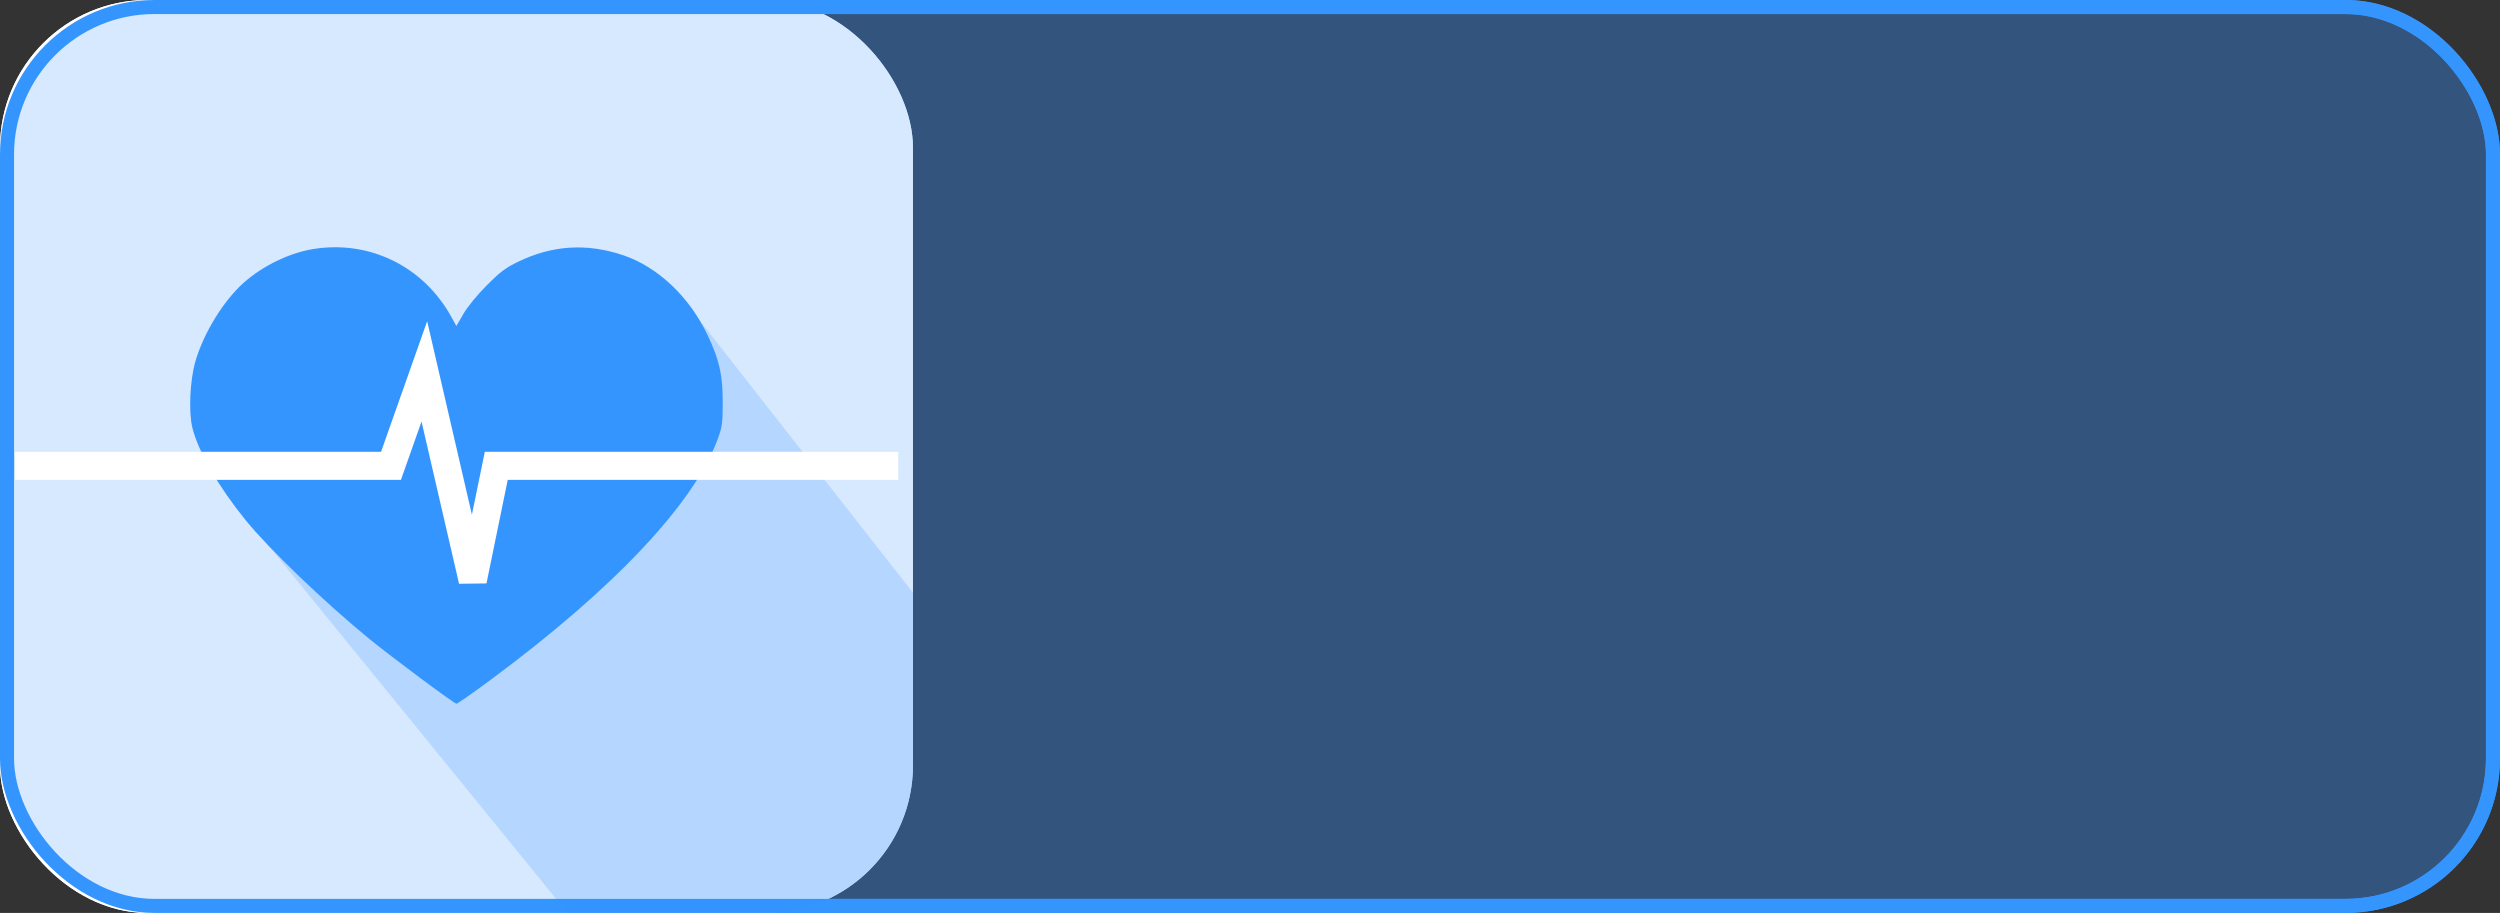<?xml version="1.0" encoding="UTF-8"?>
<svg width="178px" height="65px" viewBox="0 0 178 65" version="1.1" xmlns="http://www.w3.org/2000/svg" xmlns:xlink="http://www.w3.org/1999/xlink">
    <rect x="0" y="0" width="178" height="65" fill="#333333" stroke="none"/>
    <!-- Generator: Sketch 63.1 (92452) - https://sketch.com -->
    <title>Icons/Hover/Health</title>
    <desc>Created with Sketch.</desc>
    <g id="Icons/Hover/Health" stroke="none" stroke-width="1" fill="none" fill-rule="evenodd">
        <g id="Group">
            <g id="Group-2" transform="translate(-0, 0)">
                <rect id="Rectangle-Copy-70" fill="#FFFFFF" x="-7.10542736e-15" y="0" width="65" height="65" rx="10.5"></rect>
                <rect id="Rectangle-Copy-69" stroke="#3595FF" fill-opacity="0.2" fill="#3595FF" x="0.5" y="0.5" width="177" height="64" rx="10.5"></rect>
                <path d="M17.873,37.311 C17.873,37.311 25.386,46.541 40.411,65 L54.5,65 C60.299,65 65,60.299 65,54.5 L65,42.192 L65,42.192 L49.986,23.035 C28.577,32.552 17.873,37.311 17.873,37.311 Z" id="Path-18-Copy-7" fill="#3595FF" opacity="0.2"></path>
                <path d="M22.274,17.736 C20.605,18.011 18.737,18.914 17.387,20.099 C15.931,21.377 14.49,23.716 13.906,25.752 C13.521,27.091 13.422,29.363 13.7,30.469 C14.13,32.183 15.555,34.652 17.488,37.035 C19.141,39.072 23.098,42.874 26.24,45.444 C27.891,46.795 32.34,50.104 32.504,50.104 C32.577,50.104 33.668,49.341 34.929,48.407 C43.731,41.893 49.45,35.82 51.119,31.216 C51.421,30.383 51.459,30.093 51.458,28.621 C51.458,26.69 51.221,25.638 50.394,23.887 C49.101,21.147 46.849,19.009 44.377,18.174 C41.797,17.303 39.344,17.453 36.901,18.631 C36,19.065 35.607,19.361 34.653,20.319 C33.982,20.994 33.287,21.843 32.995,22.346 L32.494,23.212 L32.141,22.571 C30.15,18.959 26.3,17.072 22.274,17.736" id="Path-Copy-9" fill="#3595FF"></path>
                <polyline id="Path-20-Copy-6" stroke="#FFFFFF" stroke-width="2" points="1.074 33.166 20.162 33.166 27.839 33.166 30.213 26.442 33.658 41.338 35.335 33.166 63.956 33.166"></polyline>
                <rect id="Rectangle-Copy-68" fill="#FFFFFF" x="-7.10542736e-15" y="0" width="65" height="65" rx="10.5"></rect>
                <rect id="Rectangle-Copy-67" stroke="#3595FF" fill-opacity="0.2" fill="#3595FF" x="0.5" y="0.5" width="177" height="64" rx="10.5"></rect>
                <path d="M17.873,37.311 C17.873,37.311 25.386,46.541 40.411,65 L54.5,65 C60.299,65 65,60.299 65,54.5 L65,42.192 L65,42.192 L49.986,23.035 C28.577,32.552 17.873,37.311 17.873,37.311 Z" id="Path-18-Copy-6" fill="#3595FF" opacity="0.2"></path>
                <path d="M22.274,17.736 C20.605,18.011 18.737,18.914 17.387,20.099 C15.931,21.377 14.49,23.716 13.906,25.752 C13.521,27.091 13.422,29.363 13.7,30.469 C14.13,32.183 15.555,34.652 17.488,37.035 C19.141,39.072 23.098,42.874 26.24,45.444 C27.891,46.795 32.34,50.104 32.504,50.104 C32.577,50.104 33.668,49.341 34.929,48.407 C43.731,41.893 49.45,35.82 51.119,31.216 C51.421,30.383 51.459,30.093 51.458,28.621 C51.458,26.69 51.221,25.638 50.394,23.887 C49.101,21.147 46.849,19.009 44.377,18.174 C41.797,17.303 39.344,17.453 36.901,18.631 C36,19.065 35.607,19.361 34.653,20.319 C33.982,20.994 33.287,21.843 32.995,22.346 L32.494,23.212 L32.141,22.571 C30.15,18.959 26.3,17.072 22.274,17.736" id="Path-Copy-8" fill="#3595FF"></path>
                <polyline id="Path-20-Copy-5" stroke="#FFFFFF" stroke-width="2" points="1.074 33.166 20.162 33.166 27.839 33.166 30.213 26.442 33.658 41.338 35.335 33.166 63.956 33.166"></polyline>
            </g>
        </g>
    </g>
</svg>